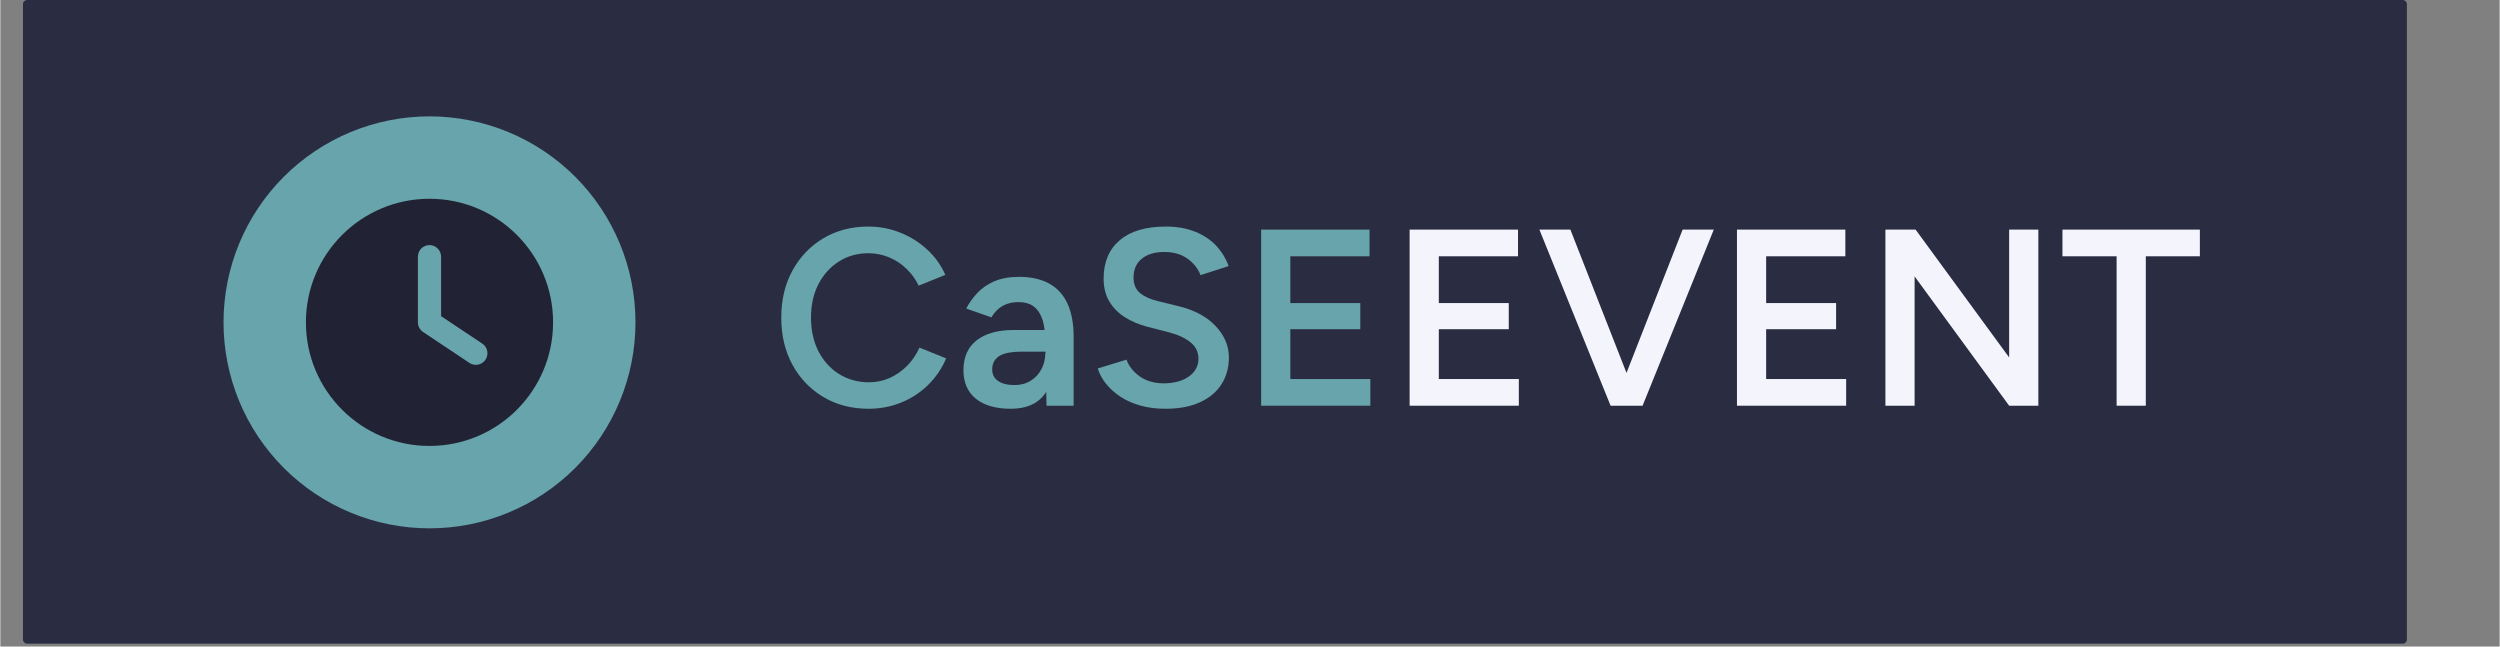 <svg xmlns="http://www.w3.org/2000/svg" xmlns:xlink="http://www.w3.org/1999/xlink" width="580" zoomAndPan="magnify" viewBox="0 0 434.88 112.5" height="150" preserveAspectRatio="xMidYMid meet" version="1.0"><rect x="0" y="0" width="434.88" height="112.5" fill="#808080" stroke="none"/><defs><g/><clipPath id="189eb99f9e"><path d="M 3.934 0 L 418.742 0 L 418.742 112.004 L 3.934 112.004 Z M 3.934 0 " clip-rule="nonzero"/></clipPath><clipPath id="a6c5d7d45c"><path d="M 4.68 0 L 417.996 0 C 418.41 0 418.742 0.336 418.742 0.746 L 418.742 111.254 C 418.742 111.668 418.41 112.004 417.996 112.004 L 4.68 112.004 C 4.27 112.004 3.934 111.668 3.934 111.254 L 3.934 0.746 C 3.934 0.336 4.27 0 4.68 0 Z M 4.68 0 " clip-rule="nonzero"/></clipPath><clipPath id="766ce9be3f"><path d="M 38.832 20.246 L 110.512 20.246 L 110.512 91.93 L 38.832 91.93 Z M 38.832 20.246 " clip-rule="nonzero"/></clipPath><clipPath id="1e4e9e096f"><path d="M 53.168 34.586 L 96.176 34.586 L 96.176 77.594 L 53.168 77.594 Z M 53.168 34.586 " clip-rule="nonzero"/></clipPath></defs><g clip-path="url(#189eb99f9e)"><g clip-path="url(#a6c5d7d45c)"><path fill="#2a2d42" d="M 3.934 0 L 418.742 0 L 418.742 112.004 L 3.934 112.004 Z M 3.934 0 " fill-opacity="1" fill-rule="nonzero"/></g></g><g clip-path="url(#766ce9be3f)"><path fill="#67a4ab" d="M 74.672 20.246 C 75.848 20.246 77.016 20.305 78.188 20.422 C 79.355 20.535 80.512 20.707 81.664 20.938 C 82.816 21.164 83.953 21.449 85.078 21.793 C 86.199 22.133 87.305 22.527 88.387 22.977 C 89.473 23.426 90.531 23.926 91.566 24.48 C 92.602 25.035 93.609 25.637 94.586 26.289 C 95.562 26.941 96.504 27.641 97.41 28.383 C 98.316 29.129 99.188 29.914 100.016 30.746 C 100.848 31.574 101.633 32.445 102.379 33.352 C 103.121 34.258 103.82 35.199 104.473 36.176 C 105.125 37.152 105.727 38.16 106.281 39.195 C 106.836 40.23 107.336 41.289 107.785 42.371 C 108.234 43.457 108.629 44.562 108.969 45.684 C 109.312 46.809 109.598 47.945 109.824 49.098 C 110.055 50.246 110.227 51.406 110.34 52.574 C 110.457 53.742 110.512 54.914 110.512 56.09 C 110.512 57.262 110.457 58.434 110.34 59.602 C 110.227 60.77 110.055 61.93 109.824 63.082 C 109.598 64.23 109.312 65.371 108.969 66.492 C 108.629 67.617 108.234 68.719 107.785 69.805 C 107.336 70.891 106.836 71.949 106.281 72.984 C 105.727 74.02 105.125 75.023 104.473 76 C 103.82 76.977 103.121 77.918 102.379 78.824 C 101.633 79.734 100.848 80.602 100.016 81.434 C 99.188 82.262 98.316 83.051 97.41 83.793 C 96.504 84.539 95.562 85.238 94.586 85.891 C 93.609 86.543 92.602 87.145 91.566 87.699 C 90.531 88.25 89.473 88.75 88.387 89.199 C 87.305 89.648 86.199 90.047 85.078 90.387 C 83.953 90.727 82.816 91.012 81.664 91.242 C 80.512 91.469 79.355 91.641 78.188 91.758 C 77.016 91.871 75.848 91.93 74.672 91.93 C 73.5 91.93 72.328 91.871 71.16 91.758 C 69.992 91.641 68.832 91.469 67.68 91.242 C 66.527 91.012 65.391 90.727 64.27 90.387 C 63.145 90.047 62.043 89.648 60.957 89.199 C 59.871 88.75 58.812 88.25 57.777 87.699 C 56.742 87.145 55.738 86.543 54.762 85.891 C 53.785 85.238 52.844 84.539 51.938 83.793 C 51.027 83.051 50.16 82.262 49.328 81.434 C 48.5 80.602 47.711 79.734 46.969 78.824 C 46.223 77.918 45.523 76.977 44.871 76 C 44.219 75.023 43.617 74.02 43.062 72.984 C 42.512 71.949 42.008 70.891 41.559 69.805 C 41.109 68.719 40.715 67.617 40.375 66.492 C 40.035 65.371 39.75 64.23 39.52 63.082 C 39.293 61.93 39.121 60.77 39.004 59.602 C 38.891 58.434 38.832 57.262 38.832 56.09 C 38.832 54.914 38.891 53.742 39.004 52.574 C 39.121 51.406 39.293 50.246 39.52 49.098 C 39.75 47.945 40.035 46.809 40.375 45.684 C 40.715 44.562 41.109 43.457 41.559 42.371 C 42.008 41.289 42.512 40.23 43.062 39.195 C 43.617 38.16 44.219 37.152 44.871 36.176 C 45.523 35.199 46.223 34.258 46.969 33.352 C 47.711 32.445 48.5 31.574 49.328 30.746 C 50.16 29.914 51.027 29.129 51.938 28.383 C 52.844 27.641 53.785 26.941 54.762 26.289 C 55.738 25.637 56.742 25.035 57.777 24.48 C 58.812 23.926 59.871 23.426 60.957 22.977 C 62.043 22.527 63.145 22.133 64.27 21.793 C 65.391 21.449 66.527 21.164 67.68 20.938 C 68.832 20.707 69.992 20.535 71.16 20.422 C 72.328 20.305 73.5 20.246 74.672 20.246 Z M 74.672 20.246 " fill-opacity="1" fill-rule="nonzero"/></g><g clip-path="url(#1e4e9e096f)"><path fill="#212335" d="M 74.672 77.594 C 62.793 77.594 53.168 67.965 53.168 56.09 C 53.168 44.211 62.793 34.586 74.672 34.586 C 86.551 34.586 96.176 44.211 96.176 56.09 C 96.176 67.965 86.551 77.594 74.672 77.594 Z M 72.656 44.664 L 72.656 56.09 C 72.656 56.762 72.992 57.391 73.555 57.77 L 81.621 63.145 C 82.543 63.766 83.797 63.516 84.418 62.582 C 85.039 61.648 84.785 60.406 83.855 59.785 L 76.688 55.012 L 76.688 44.664 C 76.688 43.547 75.789 42.648 74.672 42.648 C 73.555 42.648 72.656 43.547 72.656 44.664 Z M 72.656 44.664 " fill-opacity="1" fill-rule="nonzero"/></g><g fill="#67a4ab" fill-opacity="1"><g transform="translate(134.178, 70.594)"><g><path d="M 16.906 0.531 C 13.957 0.531 11.336 -0.145 9.047 -1.5 C 6.754 -2.863 4.957 -4.734 3.656 -7.109 C 2.352 -9.492 1.703 -12.234 1.703 -15.328 C 1.703 -18.422 2.352 -21.156 3.656 -23.531 C 4.957 -25.906 6.742 -27.77 9.016 -29.125 C 11.297 -30.488 13.91 -31.172 16.859 -31.172 C 18.836 -31.172 20.703 -30.812 22.453 -30.094 C 24.211 -29.383 25.77 -28.398 27.125 -27.141 C 28.477 -25.891 29.52 -24.43 30.25 -22.766 L 25.609 -20.891 C 25.086 -21.992 24.379 -22.973 23.484 -23.828 C 22.598 -24.691 21.582 -25.359 20.438 -25.828 C 19.301 -26.297 18.109 -26.531 16.859 -26.531 C 14.93 -26.531 13.211 -26.047 11.703 -25.078 C 10.203 -24.117 9.02 -22.801 8.156 -21.125 C 7.301 -19.445 6.875 -17.516 6.875 -15.328 C 6.875 -13.141 7.301 -11.195 8.156 -9.5 C 9.02 -7.812 10.219 -6.484 11.75 -5.516 C 13.281 -4.555 15.023 -4.078 16.984 -4.078 C 18.266 -4.078 19.469 -4.332 20.594 -4.844 C 21.719 -5.352 22.723 -6.055 23.609 -6.953 C 24.504 -7.859 25.219 -8.91 25.75 -10.109 L 30.391 -8.234 C 29.66 -6.504 28.625 -4.973 27.281 -3.641 C 25.938 -2.316 24.375 -1.289 22.594 -0.562 C 20.812 0.164 18.914 0.531 16.906 0.531 Z M 16.906 0.531 "/></g></g></g><g fill="#67a4ab" fill-opacity="1"><g transform="translate(165.83, 70.594)"><g><path d="M 16.203 0 L 15.984 -11.25 C 15.984 -12.738 15.82 -13.977 15.5 -14.969 C 15.176 -15.969 14.676 -16.727 14 -17.25 C 13.332 -17.77 12.43 -18.031 11.297 -18.031 C 10.273 -18.031 9.367 -17.812 8.578 -17.375 C 7.797 -16.938 7.141 -16.27 6.609 -15.375 L 2.234 -16.906 C 2.734 -17.863 3.375 -18.766 4.156 -19.609 C 4.945 -20.461 5.941 -21.145 7.141 -21.656 C 8.336 -22.164 9.766 -22.422 11.422 -22.422 C 13.523 -22.422 15.285 -22.023 16.703 -21.234 C 18.117 -20.441 19.176 -19.27 19.875 -17.719 C 20.57 -16.176 20.922 -14.27 20.922 -12 L 20.922 0 Z M 9.984 0.531 C 7.379 0.531 5.352 -0.051 3.906 -1.219 C 2.469 -2.395 1.75 -4.047 1.75 -6.172 C 1.75 -8.453 2.516 -10.188 4.047 -11.375 C 5.578 -12.57 7.719 -13.172 10.469 -13.172 L 17.344 -13.172 L 17.375 -9.406 L 12 -9.406 C 10.039 -9.406 8.676 -9.133 7.906 -8.594 C 7.133 -8.062 6.75 -7.297 6.75 -6.297 C 6.75 -5.453 7.086 -4.789 7.766 -4.312 C 8.453 -3.832 9.41 -3.594 10.641 -3.594 C 11.723 -3.594 12.664 -3.848 13.469 -4.359 C 14.27 -4.867 14.891 -5.539 15.328 -6.375 C 15.766 -7.207 15.984 -8.102 15.984 -9.062 L 17.812 -9.062 C 17.812 -6.082 17.176 -3.738 15.906 -2.031 C 14.645 -0.32 12.672 0.531 9.984 0.531 Z M 9.984 0.531 "/></g></g></g><g fill="#67a4ab" fill-opacity="1"><g transform="translate(189.033, 70.594)"><g><path d="M 13.703 0.531 C 12.098 0.531 10.629 0.344 9.297 -0.031 C 7.973 -0.414 6.805 -0.941 5.797 -1.609 C 4.797 -2.285 3.969 -3.039 3.312 -3.875 C 2.656 -4.707 2.191 -5.578 1.922 -6.484 L 6.922 -8.016 C 7.297 -6.93 8.035 -5.977 9.141 -5.156 C 10.254 -4.344 11.629 -3.922 13.266 -3.891 C 15.16 -3.891 16.66 -4.285 17.766 -5.078 C 18.879 -5.867 19.438 -6.906 19.438 -8.188 C 19.438 -9.352 18.969 -10.305 18.031 -11.047 C 17.102 -11.797 15.848 -12.375 14.266 -12.781 L 10.5 -13.75 C 9.07 -14.125 7.781 -14.676 6.625 -15.406 C 5.477 -16.133 4.578 -17.051 3.922 -18.156 C 3.266 -19.27 2.938 -20.586 2.938 -22.109 C 2.938 -24.973 3.867 -27.195 5.734 -28.781 C 7.598 -30.375 10.27 -31.172 13.75 -31.172 C 15.707 -31.172 17.422 -30.867 18.891 -30.266 C 20.367 -29.672 21.586 -28.852 22.547 -27.812 C 23.504 -26.781 24.219 -25.609 24.688 -24.297 L 19.797 -22.719 C 19.348 -23.883 18.582 -24.848 17.5 -25.609 C 16.426 -26.367 15.086 -26.75 13.484 -26.75 C 11.816 -26.75 10.508 -26.352 9.562 -25.562 C 8.613 -24.781 8.141 -23.688 8.141 -22.281 C 8.141 -21.145 8.508 -20.258 9.25 -19.625 C 10 -19 11.016 -18.531 12.297 -18.219 L 16.062 -17.297 C 18.812 -16.617 20.941 -15.461 22.453 -13.828 C 23.973 -12.203 24.734 -10.395 24.734 -8.406 C 24.734 -6.656 24.312 -5.109 23.469 -3.766 C 22.625 -2.422 21.375 -1.367 19.719 -0.609 C 18.07 0.148 16.066 0.531 13.703 0.531 Z M 13.703 0.531 "/></g></g></g><g fill="#67a4ab" fill-opacity="1"><g transform="translate(215.739, 70.594)"><g><path d="M 3.641 0 L 3.641 -30.641 L 8.719 -30.641 L 8.719 0 Z M 7.656 0 L 7.656 -4.641 L 22.641 -4.641 L 22.641 0 Z M 7.656 -13.312 L 7.656 -17.859 L 20.891 -17.859 L 20.891 -13.312 Z M 7.656 -26 L 7.656 -30.641 L 22.5 -30.641 L 22.5 -26 Z M 7.656 -26 "/></g></g></g><g fill="#f4f5fc" fill-opacity="1"><g transform="translate(241.574, 70.594)"><g><path d="M 3.641 0 L 3.641 -30.641 L 8.719 -30.641 L 8.719 0 Z M 7.656 0 L 7.656 -4.641 L 22.641 -4.641 L 22.641 0 Z M 7.656 -13.312 L 7.656 -17.859 L 20.891 -17.859 L 20.891 -13.312 Z M 7.656 -26 L 7.656 -30.641 L 22.5 -30.641 L 22.5 -26 Z M 7.656 -26 "/></g></g></g><g fill="#f4f5fc" fill-opacity="1"><g transform="translate(267.404, 70.594)"><g><path d="M 13.312 0 L 25.312 -30.641 L 30.734 -30.641 L 18.344 0 Z M 12.781 0 L 0.391 -30.641 L 5.781 -30.641 L 17.781 0 Z M 12.781 0 "/></g></g></g><g fill="#f4f5fc" fill-opacity="1"><g transform="translate(298.531, 70.594)"><g><path d="M 3.641 0 L 3.641 -30.641 L 8.719 -30.641 L 8.719 0 Z M 7.656 0 L 7.656 -4.641 L 22.641 -4.641 L 22.641 0 Z M 7.656 -13.312 L 7.656 -17.859 L 20.891 -17.859 L 20.891 -13.312 Z M 7.656 -26 L 7.656 -30.641 L 22.5 -30.641 L 22.5 -26 Z M 7.656 -26 "/></g></g></g><g fill="#f4f5fc" fill-opacity="1"><g transform="translate(324.361, 70.594)"><g><path d="M 25.172 0 L 4.812 -27.844 L 8.891 -30.641 L 29.203 -2.891 Z M 3.641 0 L 3.641 -30.641 L 8.891 -30.641 L 8.719 -26.266 L 8.719 0 Z M 25.172 0 L 25.172 -30.641 L 30.25 -30.641 L 30.25 0 Z M 25.172 0 "/></g></g></g><g fill="#f4f5fc" fill-opacity="1"><g transform="translate(358.247, 70.594)"><g><path d="M 9.984 0 L 9.984 -28.109 L 15.062 -28.109 L 15.062 0 Z M 0.562 -26 L 0.562 -30.641 L 24.469 -30.641 L 24.469 -26 Z M 0.562 -26 "/></g></g></g></svg>